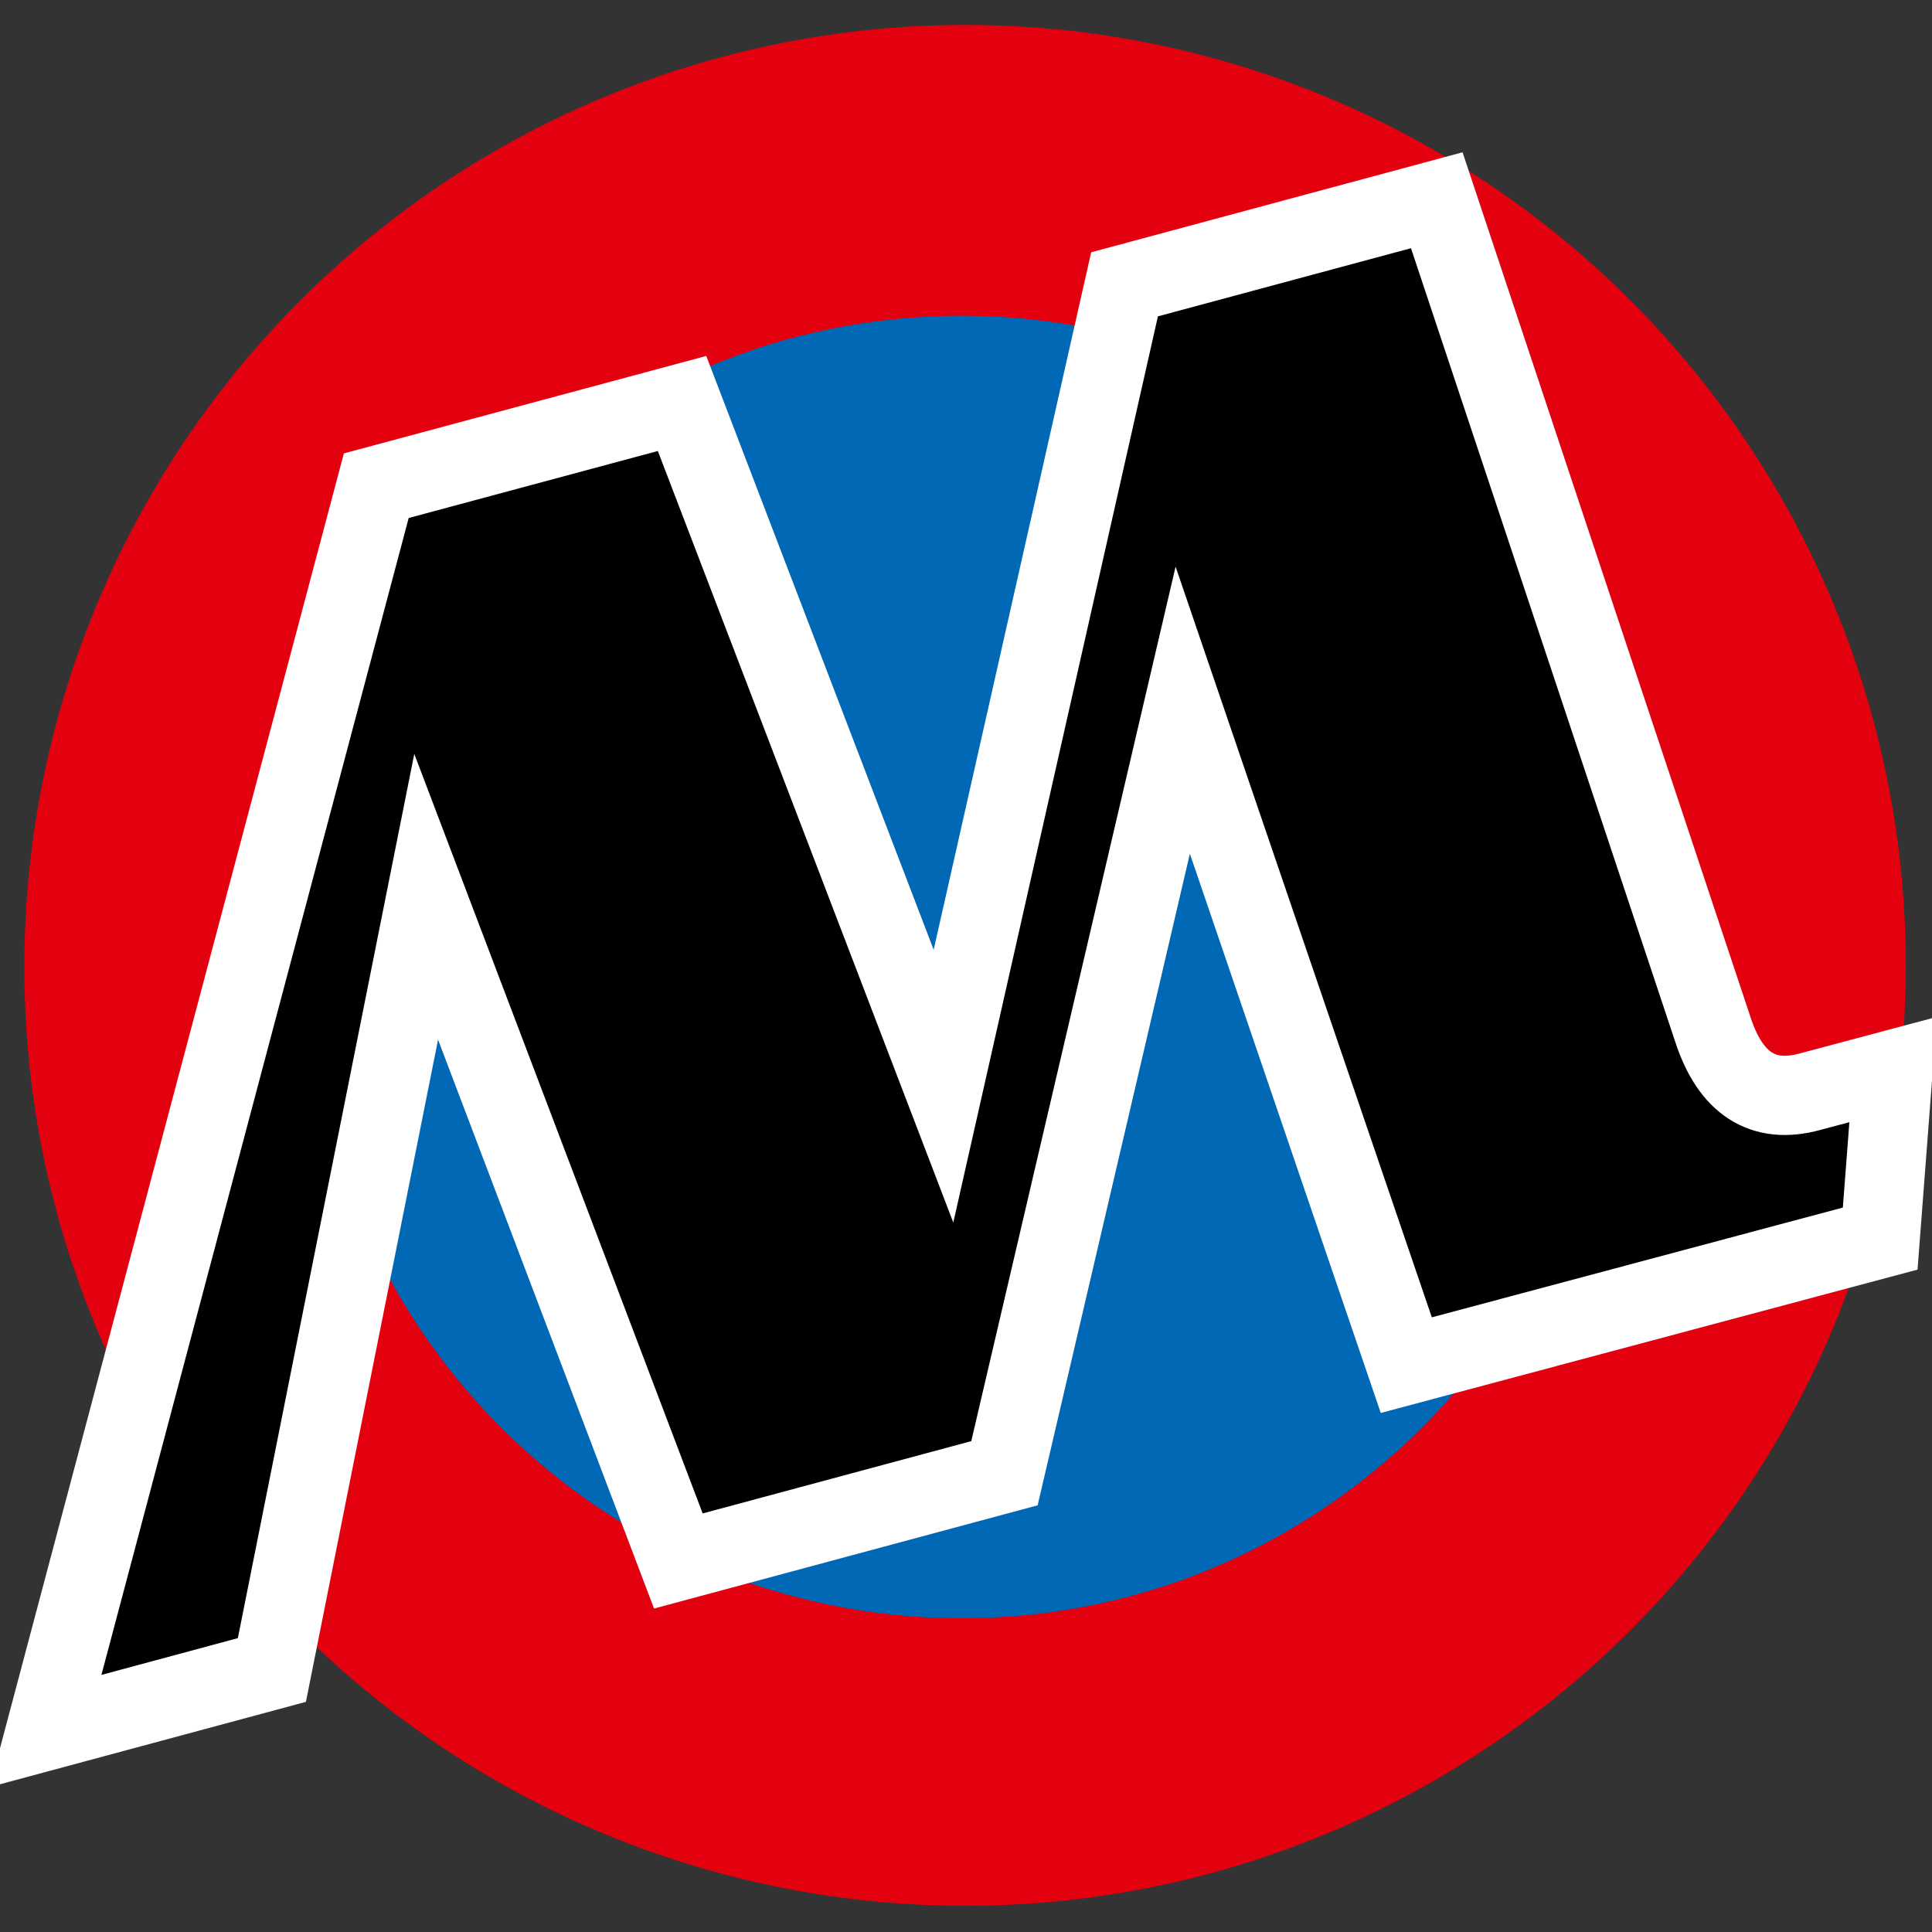 <svg xmlns="http://www.w3.org/2000/svg" version="1.1" xmlns:xlink="http://www.w3.org/1999/xlink" xmlns:svgjs="http://svgjs.dev/svgjs" width="860" height="860"><rect width="100%" height="100%" fill="#333333" stroke="none"/><svg version="1.1" id="SvgjsSvg1037" x="0px" y="0px" viewBox="0 0 860 860" xml:space="preserve" sodipodi:docname="motopravda-symbol.svg" inkscape:export-filename="motopravda-symbol-256.png" inkscape:export-xdpi="28.576744" inkscape:export-ydpi="28.576744" width="860" height="860" inkscape:version="1.3.2 (091e20e, 2023-11-25)" xmlns:inkscape="http://www.inkscape.org/namespaces/inkscape" xmlns:sodipodi="http://sodipodi.sourceforge.net/DTD/sodipodi-0.dtd" xmlns="http://www.w3.org/2000/svg" xmlns:svg="http://www.w3.org/2000/svg"><defs id="SvgjsDefs1036"></defs><sodipodi:namedview id="SvgjsSodipodi:namedview1035" pagecolor="#ffffff" bordercolor="#000000" borderopacity="0.25" inkscape:showpageshadow="2" inkscape:pageopacity="0.0" inkscape:pagecheckerboard="0" inkscape:deskcolor="#d1d1d1" inkscape:zoom="0.35392575" inkscape:cx="289.60877" inkscape:cy="443.59587" inkscape:window-width="1512" inkscape:window-height="847" inkscape:window-x="0" inkscape:window-y="38" inkscape:window-maximized="1" inkscape:current-layer="Vrstva_1" showgrid="false"><inkscape:page x="0" y="0" width="860" height="860" id="SvgjsInkscape:page1034" margin="0" bleed="0" inkscape:export-filename="motopravda-symbol-2.png" inkscape:export-xdpi="3.572093" inkscape:export-ydpi="3.572093"></inkscape:page></sodipodi:namedview>
<style type="text/css" id="SvgjsStyle1033">
	.st0{display:none;fill-rule:evenodd;clip-rule:evenodd;}
	.st1{fill-rule:evenodd;clip-rule:evenodd;fill:#E3000F;}
	.st2{fill-rule:evenodd;clip-rule:evenodd;fill:#0068B4;}
	.st3{fill-rule:evenodd;clip-rule:evenodd;fill:#FFFFFF;}
	.st4{display:none;fill:#FFFFFF;}
	.st5{display:none;fill-rule:evenodd;clip-rule:evenodd;fill:#E3000F;}
	.st6{fill:#FFFFFF;}
</style>

<circle style="fill:#e3000f;fill-opacity:1;stroke:none;stroke-width:3" id="SvgjsCircle1032" cx="429.711" cy="429.711" r="418.622"></circle><path class="st1" d="m 113.627,420.445 c 0.7,-21.1 3.4,-41.8 8,-61.7 l -75.2,-20.1 c -6.3,26.3 -10,53.7 -10.7,81.8 z m 8,81.7 c -4.6,-19.9 -7.4,-40.5 -8,-61.7 H 35.727 c 0.7,28.1 4.4,55.5 10.7,81.8 z m 607.7,19.4 c -39.1,129.3 -159.2,223.5 -301.2,223.5 -142,0 -262.2,-94.2 -301.2,-223.5 l -75.2,20.1 c 48,162.5 198.4,281.2 376.4,281.2 178,0 328.4,-118.7 376.4,-281.2 z m 13.2,-81 c -0.7,21.1 -3.4,41.8 -8,61.7 l 75.2,20.1 c 6.3,-26.3 10,-53.7 10.7,-81.8 z m -8,-81.8 c 4.6,19.9 7.4,40.5 8,61.7 h 77.8 c -0.7,-28.1 -4.4,-55.5 -10.7,-81.8 z m -306.5,-242.9 c 142.1,0 262.2,94.2 301.2,223.5 l 75.2,-20.1 c -48,-162.6 -198.3,-281.2 -376.4,-281.2 -178.1,0 -328.4,118.6 -376.4,281.2 l 75.2,20.1 c 39.1,-129.3 159.2,-223.5 301.2,-223.5 z m 0,-88.4 c 222.6,0 403,180.5 403,403 0,222.5 -180.5,403 -403,403 -222.5,0 -403,-180.5 -403,-403 0,-222.5 180.5,-403 403,-403 z m 0,-14.2 c 230.4,0 417.2,186.8 417.2,417.2 0,230.4 -186.8,417.2 -417.2,417.2 -230.4,0 -417.2,-186.8 -417.2,-417.2 0,-230.3 186.9,-417.2 417.2,-417.2 z" id="SvgjsPath1031" style="display:inline"></path>
<path class="st2" d="m 428.027,140.545 c 160.1,0 289.9,129.8 289.9,289.9 0,160.1 -129.8,289.9 -289.9,289.9 -160.1,0 -289.9,-129.8 -289.9,-289.9 0,-160.1 129.8,-289.9 289.9,-289.9" id="SvgjsPath1030" style="display:inline;stroke:none;stroke-opacity:1;stroke-width:25;stroke-dasharray:none"></path>









<path id="SvgjsPath1029" style="display:inline;fill:#000000;fill-opacity:1;stroke:#ffffff;stroke-width:35.262;stroke-dasharray:none;stroke-opacity:1" d="M 639.558,89.135 500.574,126.561 419.978,483.486 303.603,179.601 167.495,216.2 20.278,770.513 121.025,743.375 189.701,399.188 l 112.255,295.661 145.16,-39.065 79.359,-339.657 99.517,291.549 210.945,-56.34 5.758,-75.246 -37.009,9.863 c -20.972,5.757 -35.364,-3.698 -43.177,-27.548 z"></path></svg><style>@media (prefers-color-scheme: light) { :root { filter: none; } }
@media (prefers-color-scheme: dark) { :root { filter: none; } }
</style></svg>